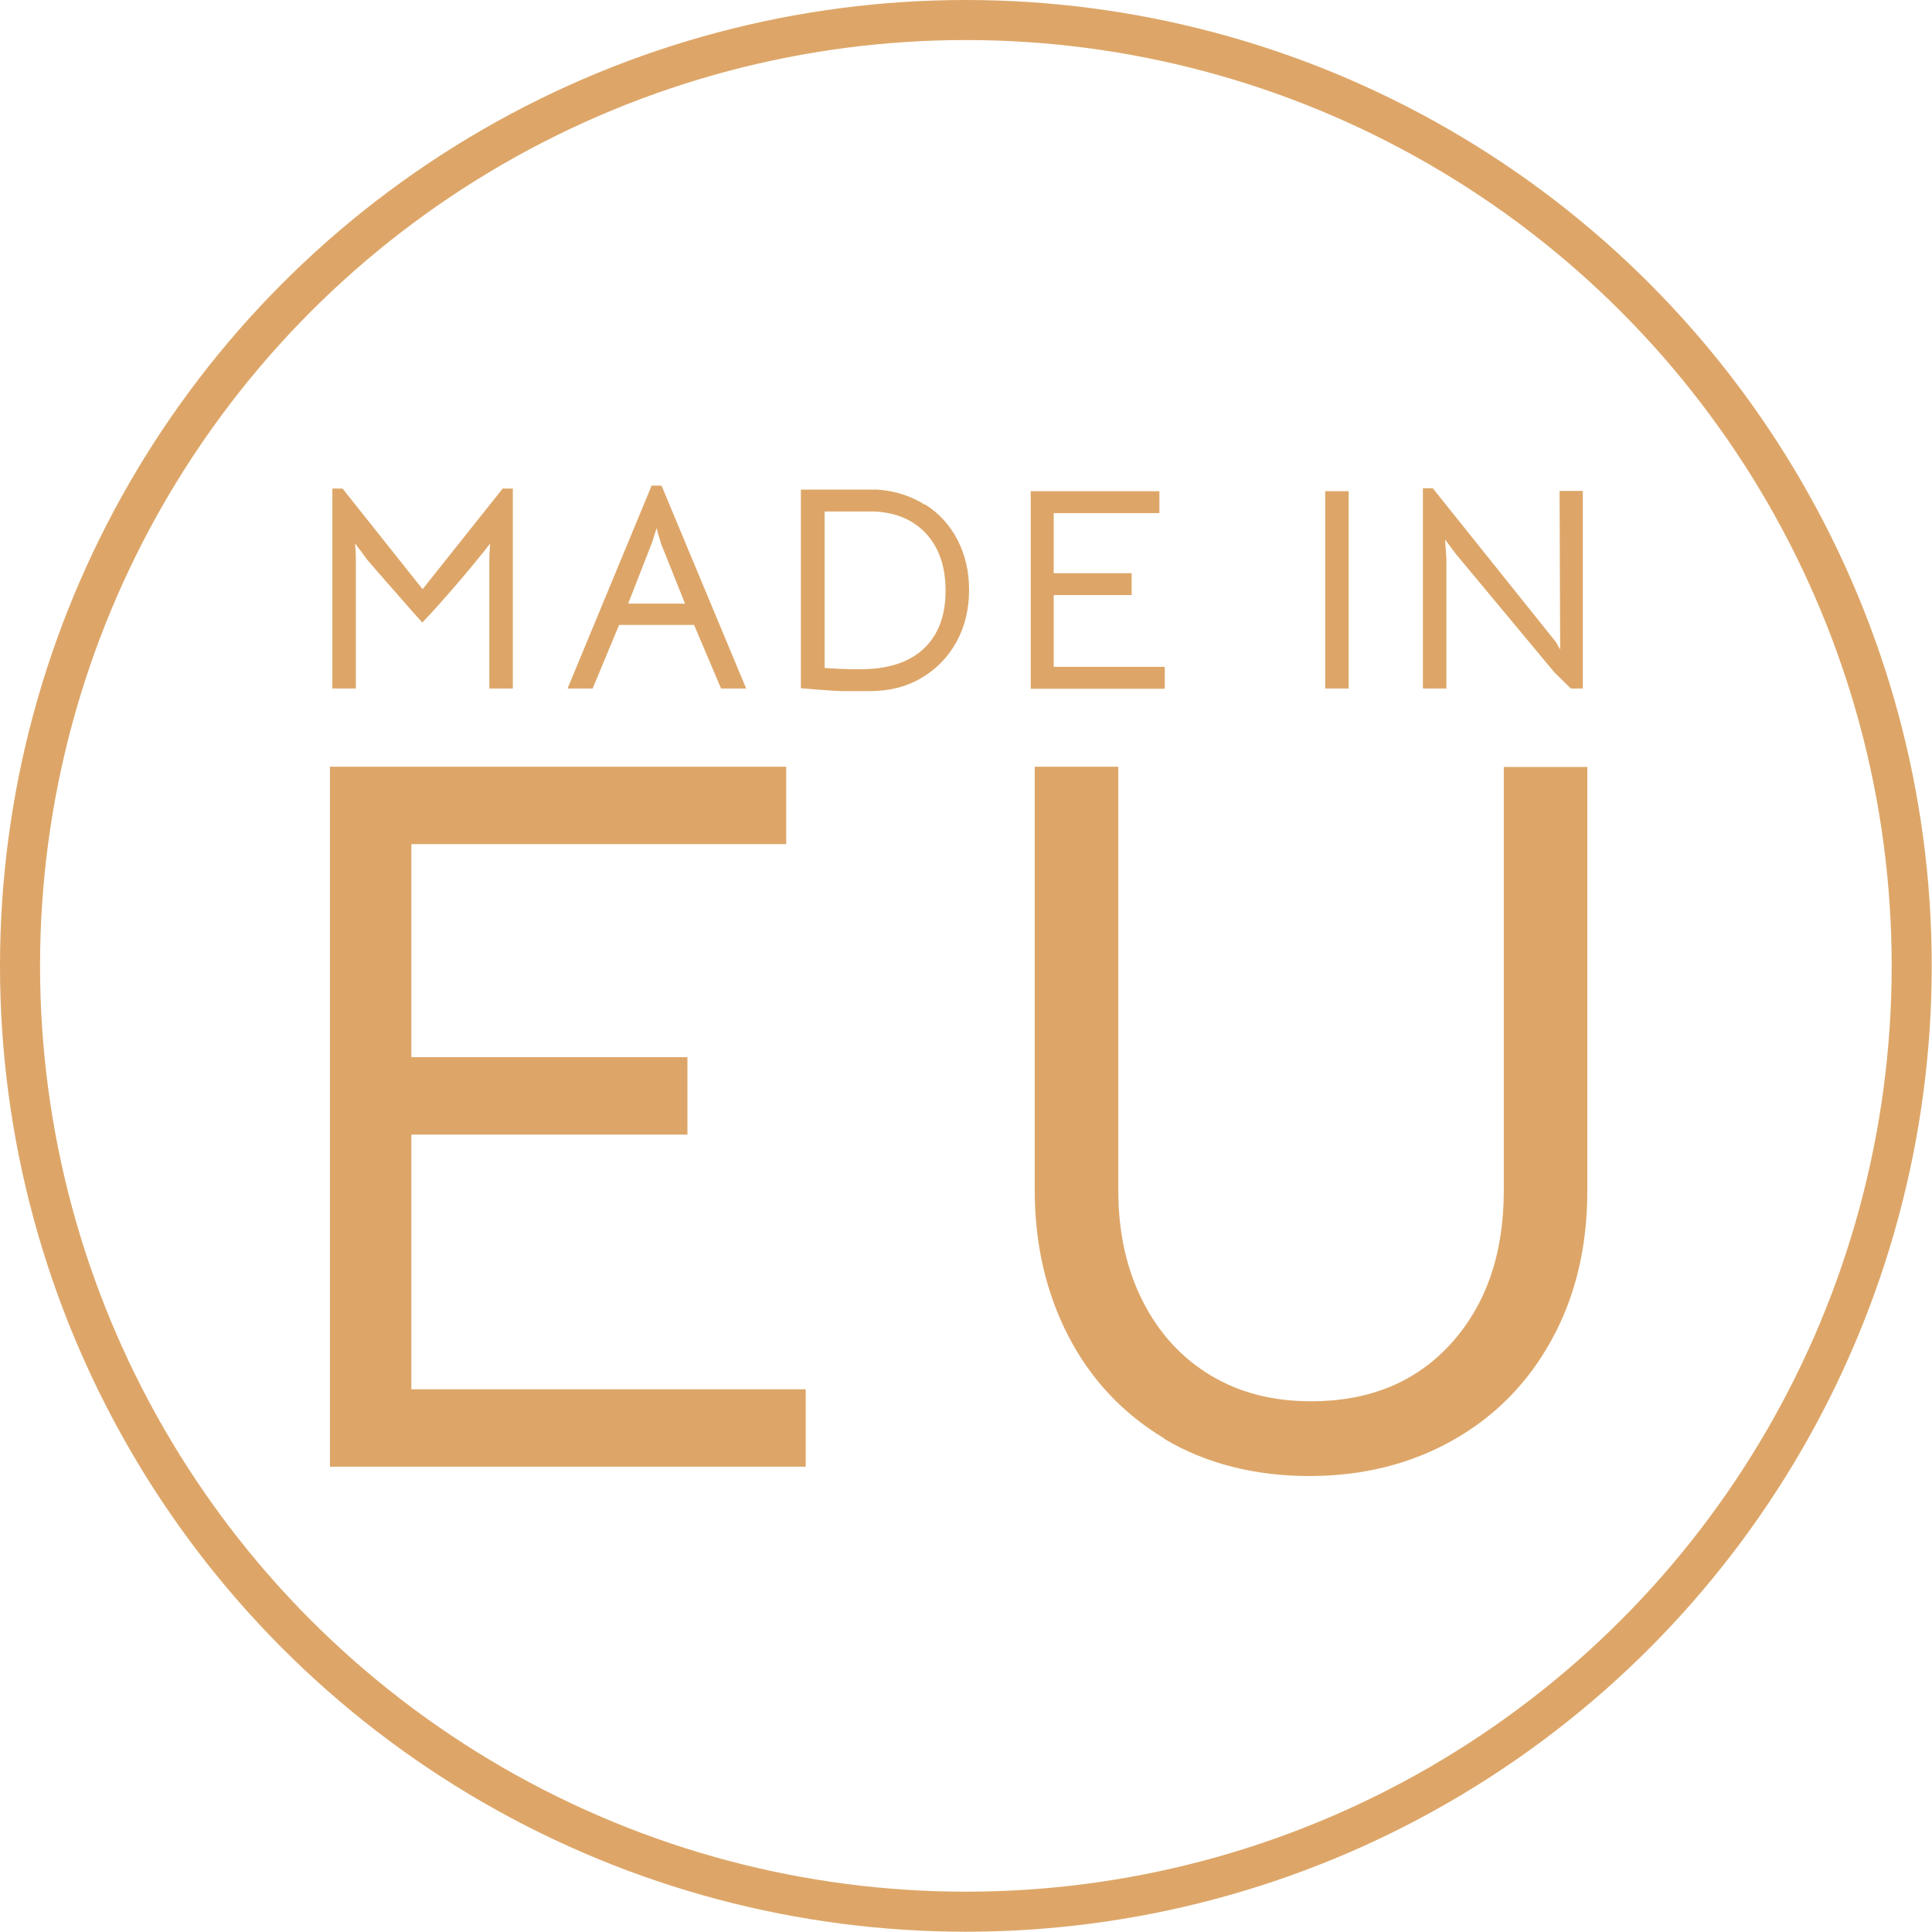 <?xml version="1.0" encoding="UTF-8"?>
<svg id="uuid-bbb38dbd-d63f-4d24-a833-f2e36d9366be" data-name="uuid-205f1c75-6cca-400d-af7d-a30dfb58b77d" xmlns="http://www.w3.org/2000/svg" viewBox="0 0 72.37 72.37">
  <defs>
    <style>
      .uuid-ac618d6d-8bd7-45d4-bde3-c6baf76307c8 {
        fill: #dda668;
      }

      .uuid-062ab307-047f-4078-bd9e-d4c018cbced4 {
        fill: none;
        stroke: #dda668;
        stroke-linecap: round;
        stroke-linejoin: round;
        stroke-width: 1.5px;
      }
    </style>
  </defs>
  <circle class="uuid-062ab307-047f-4078-bd9e-d4c018cbced4" cx="36.18" cy="36.18" r="35.43"/>
  <g>
    <path class="uuid-ac618d6d-8bd7-45d4-bde3-c6baf76307c8" d="M12.83,18.3l3,3.77,3-3.77h.38v7.49h-.88v-4.87c0-.11.01-.29.03-.56-.34.44-.76.95-1.24,1.51s-.92,1.05-1.3,1.45l-.43-.48c-.87-.99-1.4-1.6-1.59-1.82-.06-.08-.13-.16-.19-.25-.06-.09-.12-.17-.18-.24l-.13-.18c.02.2.03.39.03.57v4.87h-.88v-7.49h.38Z"/>
    <path class="uuid-ac618d6d-8bd7-45d4-bde3-c6baf76307c8" d="M24.43,18.19h.35l3.17,7.6h-.94l-1.01-2.38h-2.81l-.99,2.38h-.94l3.15-7.6ZM24.75,20.31l-.09-.28-.06-.25-.08.24-.09.29-.9,2.3h2.13l-.92-2.3Z"/>
    <path class="uuid-ac618d6d-8bd7-45d4-bde3-c6baf76307c8" d="M34.66,18.9c.52.33.92.77,1.21,1.33.29.56.43,1.18.43,1.87,0,.73-.16,1.38-.48,1.96-.32.57-.76,1.02-1.33,1.35s-1.21.48-1.94.48h-.92c-.19,0-.54-.02-1.03-.06l-.6-.05v-7.44h2.87c.67.05,1.26.24,1.78.57ZM34.59,24.31c.55-.51.83-1.24.83-2.18,0-.89-.24-1.6-.71-2.12s-1.12-.81-1.95-.85h-1.87v5.86c.49.04.93.05,1.32.05,1.03,0,1.83-.25,2.38-.76Z"/>
    <path class="uuid-ac618d6d-8bd7-45d4-bde3-c6baf76307c8" d="M38.61,18.4h4.82v.82h-3.96v2.25h2.92v.82h-2.92v2.69h4.16v.82h-5.02v-7.39Z"/>
    <path class="uuid-ac618d6d-8bd7-45d4-bde3-c6baf76307c8" d="M49.64,18.4h.88v7.39h-.88v-7.39Z"/>
    <path class="uuid-ac618d6d-8bd7-45d4-bde3-c6baf76307c8" d="M53.29,18.29h.38l4.62,5.77.15.27v-.3s-.02-5.64-.02-5.64h.87v7.4h-.45l-.62-.61-3.67-4.41-.42-.56.05.71v4.87h-.88v-7.5Z"/>
  </g>
  <g>
    <path class="uuid-ac618d6d-8bd7-45d4-bde3-c6baf76307c8" d="M12.36,28.72h17.09v2.9h-14.04v7.98h10.34v2.9h-10.34v9.54h14.77v2.9H12.36v-26.21Z"/>
    <path class="uuid-ac618d6d-8bd7-45d4-bde3-c6baf76307c8" d="M43.61,53.88c-1.55-.93-2.75-2.21-3.59-3.83-.84-1.63-1.26-3.45-1.26-5.46v-15.87h3.13v15.87c0,1.58.31,2.96.92,4.16.61,1.2,1.46,2.12,2.54,2.77s2.33.97,3.76.97c2.19,0,3.94-.72,5.25-2.17,1.31-1.45,1.97-3.36,1.97-5.72v-15.87h3.13v15.87c0,2.11-.45,3.98-1.34,5.59-.89,1.62-2.12,2.87-3.7,3.76-1.58.89-3.37,1.34-5.38,1.34s-3.87-.46-5.42-1.39Z"/>
  </g>
</svg>